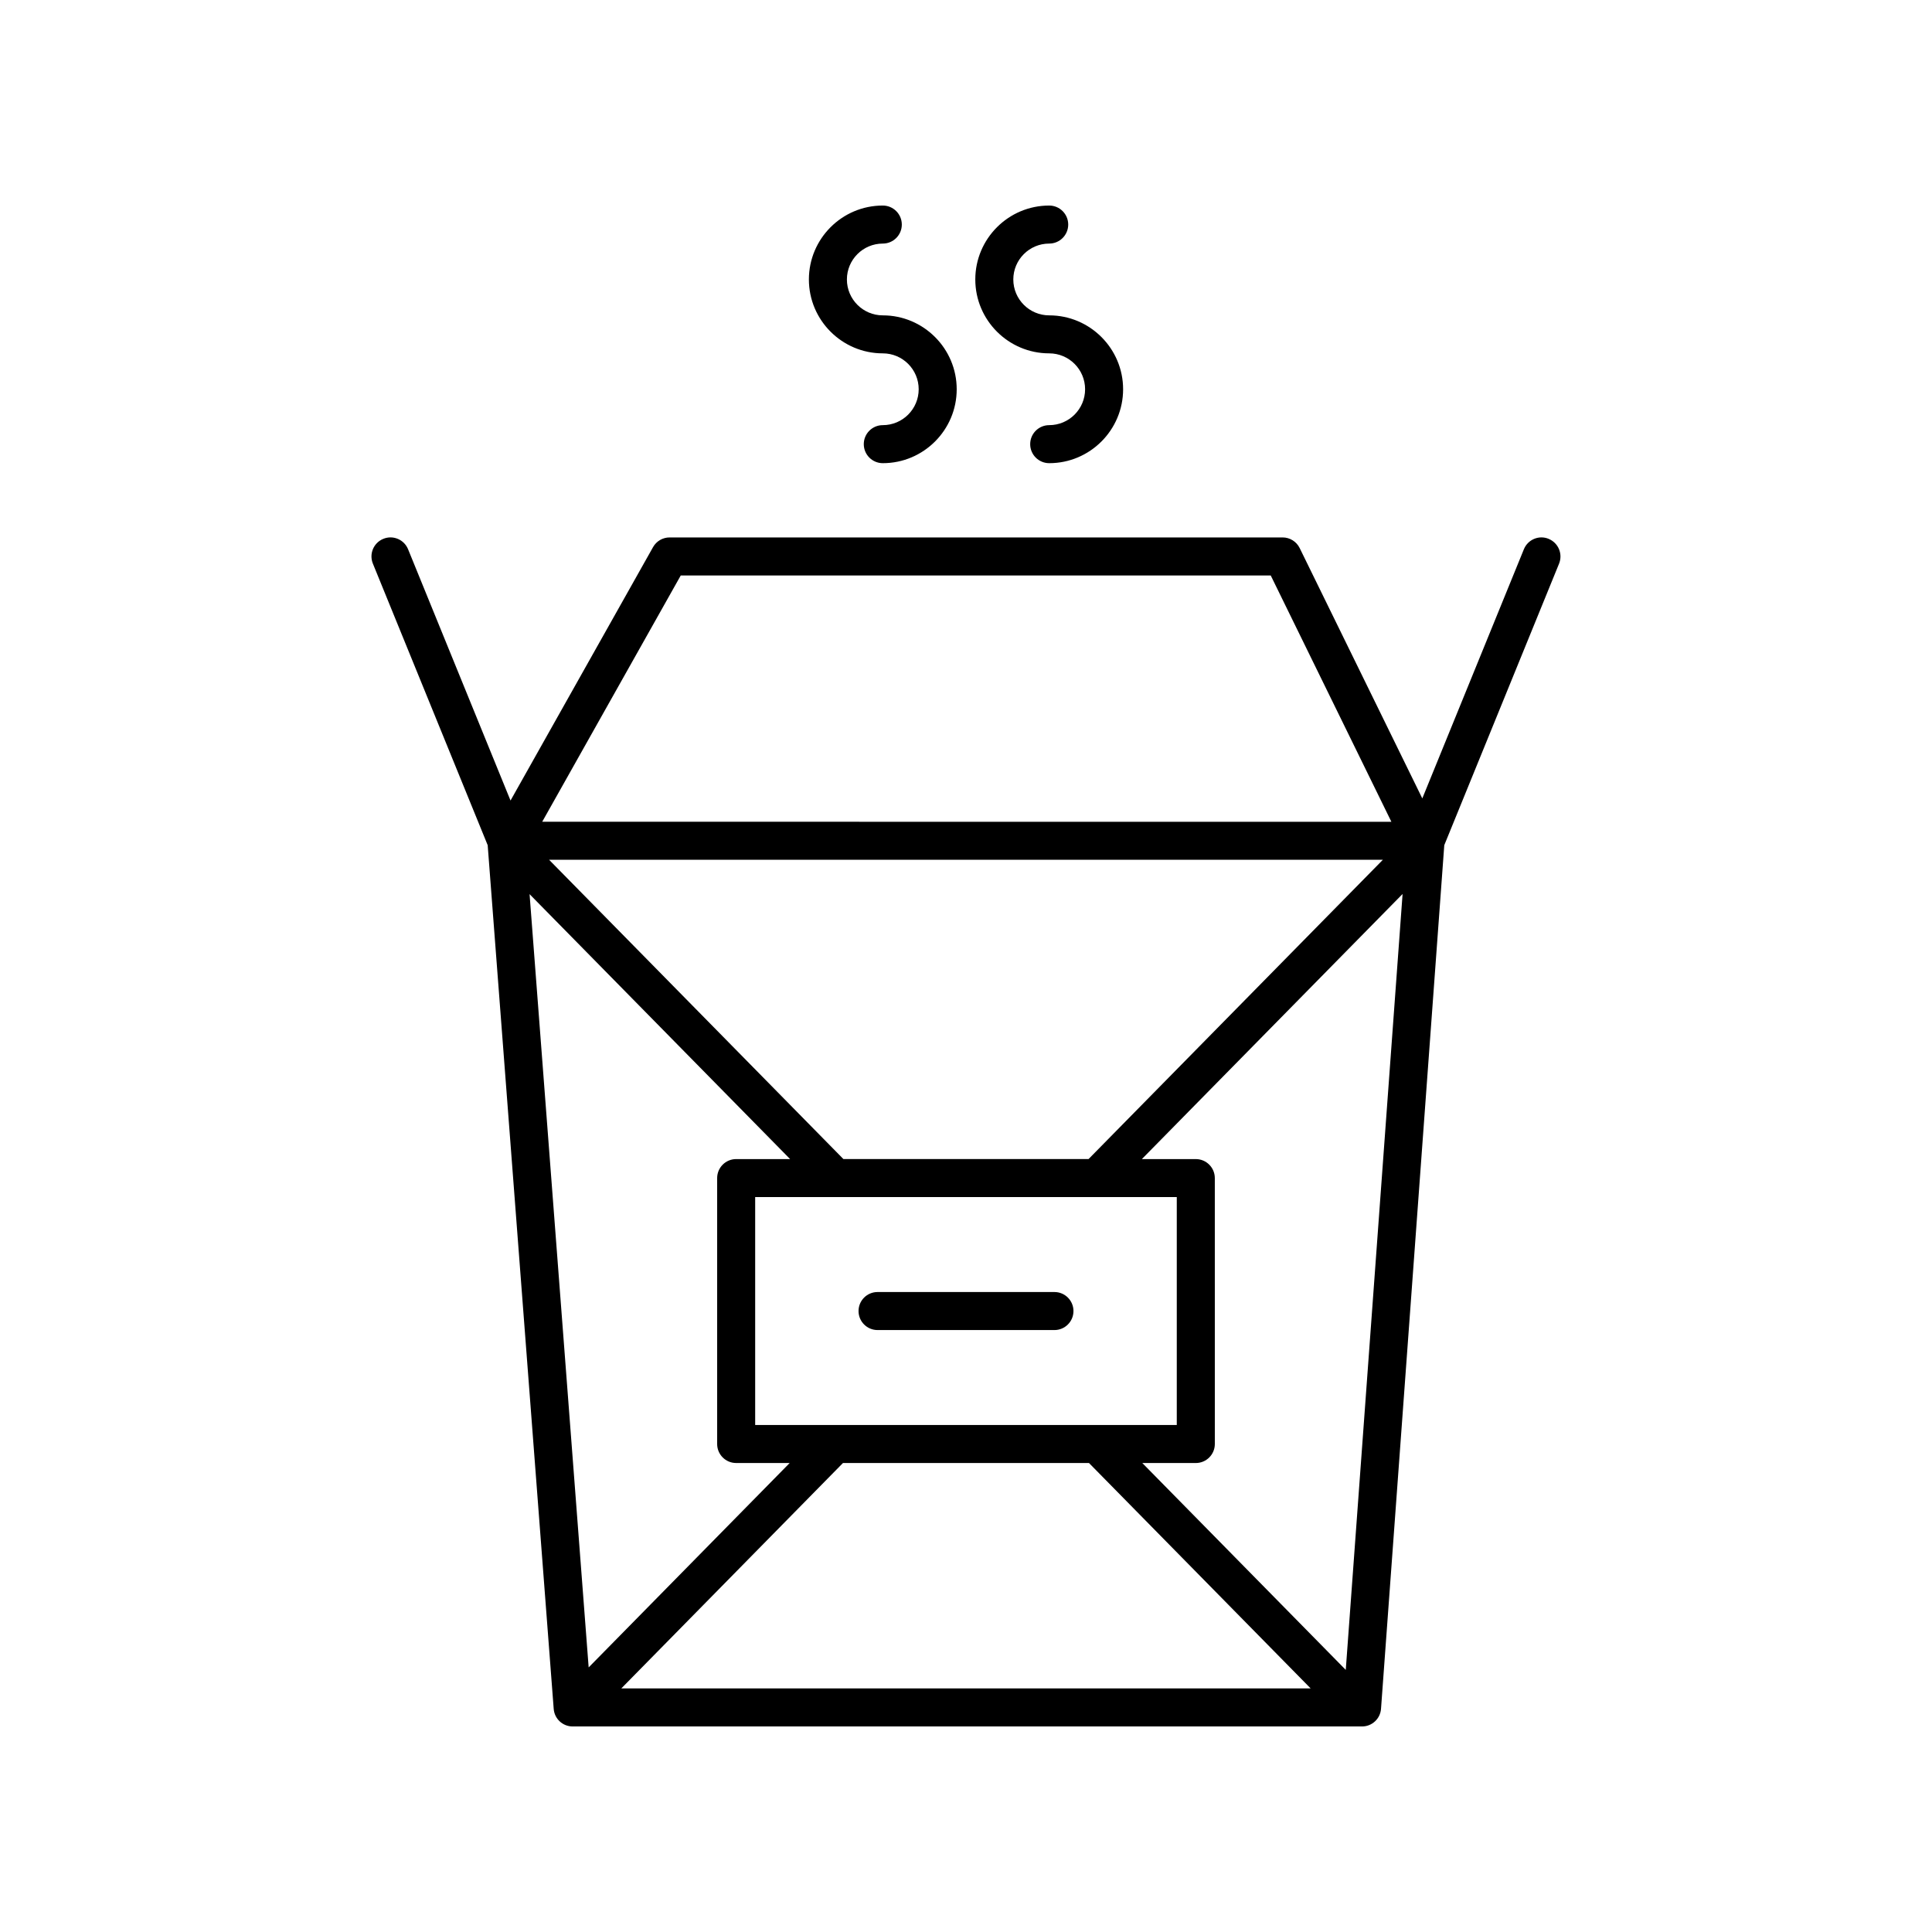 <?xml version="1.0" encoding="UTF-8"?>
<!-- Uploaded to: SVG Find, www.svgrepo.com, Generator: SVG Find Mixer Tools -->
<svg fill="#000000" width="800px" height="800px" version="1.1" viewBox="144 144 512 512" xmlns="http://www.w3.org/2000/svg">
 <g>
  <path d="m554.41 286.8c-2.582-1.07-5.519 0.188-6.566 2.762l-26.918 66.027-32.496-66.344c-0.848-1.727-2.602-2.82-4.523-2.82h-162.45c-1.82 0-3.5 0.98-4.391 2.566l-37.77 67.16-27.148-66.59c-1.047-2.574-3.988-3.832-6.566-2.762-2.578 1.051-3.812 3.988-2.762 6.566l30.422 74.617 17.496 228.89c0.199 2.629 2.387 4.656 5.019 4.656h209.2c2.641 0 4.832-2.035 5.027-4.668l16.766-228.88 30.418-74.605c1.047-2.582-0.188-5.519-2.766-6.57zm-121.82 244.91 58.746 59.734h-182.68l58.746-59.738zm-88.461-10.078v-60.391h111.73v60.395zm23.383-70.469-77.996-79.312h220.96l-78 79.312zm-43.105-154.66h156.35l31.973 65.277-225.04-0.004zm-40.066 84.457 69.043 70.207h-14.293c-2.781 0-5.039 2.254-5.039 5.039v70.469c0 2.781 2.254 5.039 5.039 5.039h14.18l-53.27 54.164zm216.3 205.58-53.918-54.824h14.18c2.781 0 5.039-2.254 5.039-5.039l-0.004-70.469c0-2.781-2.254-5.039-5.039-5.039h-14.293l69.094-70.258z"/>
  <path d="m423.44 486.4h-46.879c-2.781 0-5.039 2.254-5.039 5.039 0 2.781 2.254 5.039 5.039 5.039h46.879c2.781 0 5.039-2.254 5.039-5.039 0-2.781-2.258-5.039-5.039-5.039z"/>
  <path d="m422.05 208.55c2.781 0 5.039-2.254 5.039-5.039 0-2.781-2.254-5.039-5.039-5.039-10.801 0-19.586 8.789-19.586 19.586 0 10.801 8.789 19.586 19.586 19.586 5.246 0 9.512 4.266 9.512 9.512s-4.266 9.512-9.512 9.512c-2.781 0-5.039 2.254-5.039 5.039 0 2.781 2.254 5.039 5.039 5.039 10.801 0 19.586-8.789 19.586-19.586 0-10.801-8.789-19.586-19.586-19.586-5.246 0-9.512-4.266-9.512-9.512s4.266-9.512 9.512-9.512z"/>
  <path d="m377.95 208.55c2.781 0 5.039-2.254 5.039-5.039 0-2.781-2.254-5.039-5.039-5.039-10.801 0-19.586 8.789-19.586 19.586 0 10.801 8.789 19.586 19.586 19.586 5.246 0 9.512 4.266 9.512 9.512s-4.266 9.512-9.512 9.512c-2.781 0-5.039 2.254-5.039 5.039 0 2.781 2.254 5.039 5.039 5.039 10.801 0 19.586-8.789 19.586-19.586 0-10.801-8.789-19.586-19.586-19.586-5.246 0-9.512-4.266-9.512-9.512s4.266-9.512 9.512-9.512z"/>
 </g>
</svg>